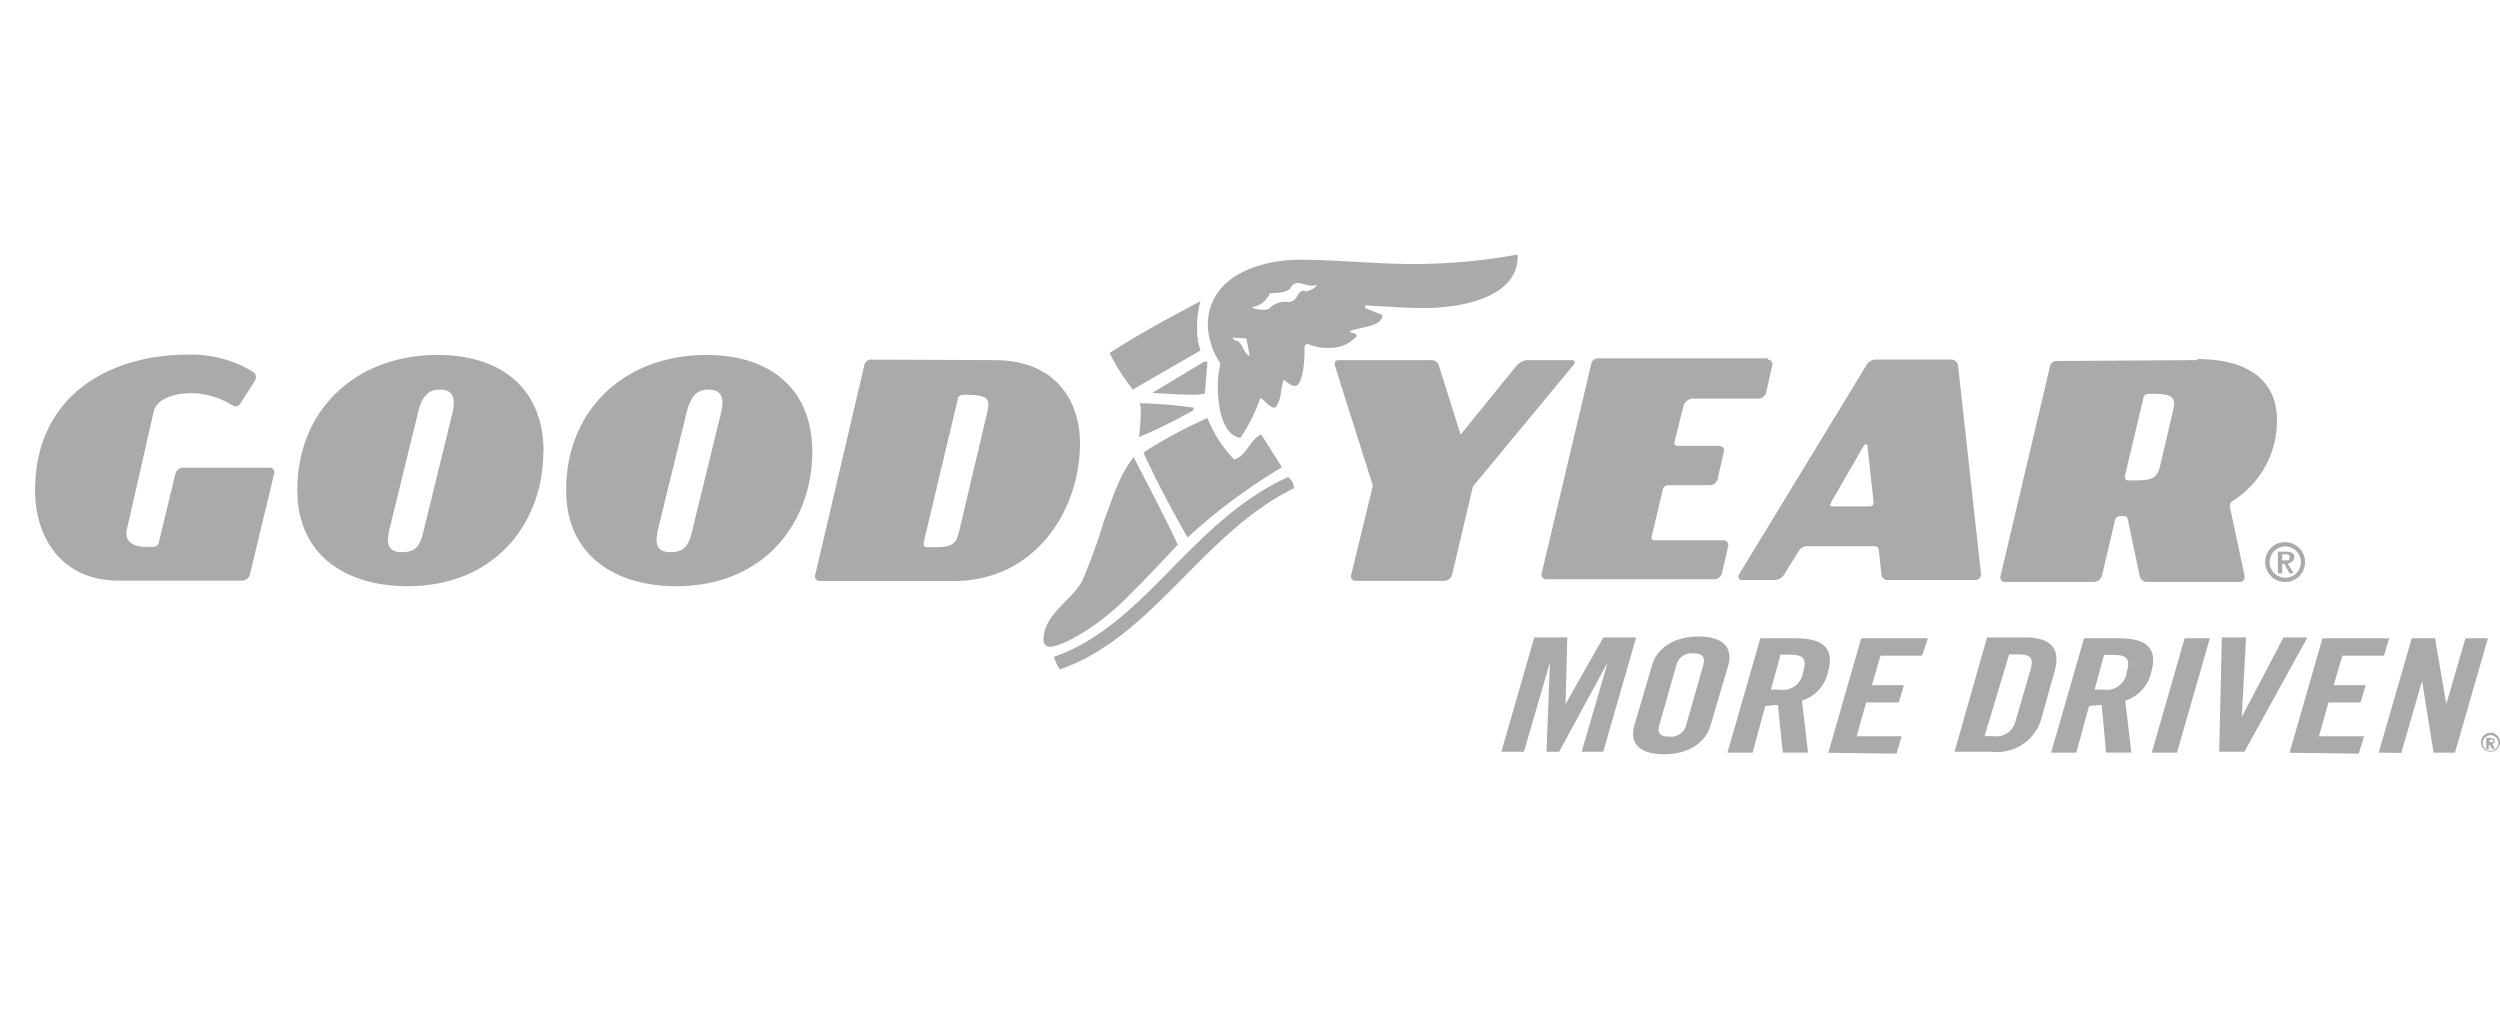 <svg id="Livello_1" data-name="Livello 1" xmlns="http://www.w3.org/2000/svg" viewBox="0 0 198.27 80"><defs><style>.cls-1{fill:#aaa;}</style></defs><path class="cls-1" d="M129.76,50.55l-2.61,9.07h-1.71l2.06-7.08h0l-3.85,7.08h-1l.27-7.08h0l-2.06,7.08h-1.79l2.61-9.07h2.62l-.14,5.29h0l3-5.29Z"/><path class="cls-1" d="M131,52.82c.35-1.31,1.65-2.34,3.71-2.34s2.75,1,2.34,2.34l-1.38,4.67c-.34,1.3-1.64,2.33-3.71,2.33s-2.74-1-2.33-2.33Zm.62,4.6c-.21.69,0,1,.76,1a1.24,1.24,0,0,0,1.37-1l1.31-4.6c.2-.69,0-1-.76-1a1.24,1.24,0,0,0-1.37,1Z"/><path class="cls-1" d="M139,59.69h-2l2.61-9.07h2.75c2.2,0,3.16.75,2.61,2.68a3,3,0,0,1-2.06,2.26l.48,4.13h-2L141,55.91c-.27,0-.68.07-1,.07Zm1.45-5h.68A1.6,1.6,0,0,0,143,53.3c.34-1.1,0-1.38-1.1-1.38h-.69Z"/><path class="cls-1" d="M145,59.69l2.61-9.07h5.29L152.44,52h-3.3l-.68,2.34H151l-.41,1.37H148l-.75,2.68h3.57l-.41,1.38-5.5-.07Z"/><path class="cls-1" d="M157.59,50.55h3c2.06,0,2.89.89,2.34,2.75l-1,3.57a3.64,3.64,0,0,1-3.92,2.75h-3Zm-.2,7.83h.69a1.56,1.56,0,0,0,1.78-1.24l1.17-4c.28-1,0-1.24-1-1.24h-.69Z"/><path class="cls-1" d="M164.67,59.69h-2l2.61-9.07H168c2.2,0,3.16.75,2.61,2.68a3,3,0,0,1-2.06,2.26l.48,4.13h-2l-.35-3.78c-.27,0-.68.07-1,.07Zm1.45-5h.68a1.6,1.6,0,0,0,1.86-1.37c.34-1.1,0-1.38-1.1-1.38h-.69Z"/><path class="cls-1" d="M170.65,59.69l2.61-9.07h2l-2.61,9.07Z"/><path class="cls-1" d="M181.1,50.55H183l-5,9.07h-2l.21-9.07h1.92l-.34,6.32h0Z"/><path class="cls-1" d="M181.58,59.69l2.61-9.07h5.29L189.07,52h-3.3l-.69,2.34h2.54l-.41,1.37h-2.54l-.76,2.68h3.58l-.42,1.38-5.49-.07Z"/><path class="cls-1" d="M188.65,59.69l2.62-9.07h1.85l.89,5.22h0l1.52-5.22h1.78l-2.61,9.07H193L192.09,54h0l-1.65,5.71Z"/><path class="cls-1" d="M20,29.45a.52.52,0,0,1,.21.76L19.06,32c-.13.21-.34.35-.75.07a6.34,6.34,0,0,0-3.1-.89c-1.37,0-2.68.41-3,1.37L10.06,42c-.21.89.48,1.37,1.44,1.37h.62A.45.45,0,0,0,12.6,43l1.31-5.43a.66.66,0,0,1,.62-.48H21.4a.36.36,0,0,1,.34.48l-1.92,8a.65.65,0,0,1-.62.48H9.44c-4.74,0-6.66-3.64-6.66-7.15,0-7.28,5.56-10.78,12.23-10.78A9.43,9.43,0,0,1,20,29.45Zm23.09,6.39c0,5.43-3.64,10.65-10.78,10.65-4.88,0-8.73-2.47-8.73-7.62,0-6.39,4.67-10.72,11.13-10.72C39.61,28.15,43.11,30.69,43.11,35.84ZM35.9,32.68c.27-1.24-.07-1.78-1-1.78s-1.45.48-1.79,2L30.88,42c-.27,1.17-.07,1.79,1,1.79s1.45-.49,1.72-1.72Zm28.52,3.16c0,5.43-3.65,10.65-10.79,10.65-4.88,0-8.73-2.47-8.73-7.62,0-6.39,4.67-10.72,11.13-10.72C60.91,28.15,64.42,30.69,64.42,35.84ZM57.2,32.68c.28-1.24-.07-1.78-1-1.78s-1.44.48-1.79,2L52.18,42c-.27,1.17-.06,1.79,1,1.79s1.45-.49,1.72-1.72Zm21.65-4.12c4.94,0,6.8,3.3,6.8,6.6,0,5.42-3.64,10.92-10,10.92H65a.37.37,0,0,1-.35-.48L68.54,29a.55.55,0,0,1,.62-.48Zm-.55,4.12c.27-1.17-.07-1.37-1.86-1.37-.27,0-.48.13-.48.34L73.28,42.92c-.07.34,0,.48.27.48,1.65,0,2.2,0,2.48-1.1ZM88.74,48c-1.92,1.78-4.47,3.29-5.5,3.29a.49.49,0,0,1-.48-.55c0-2.06,2.27-3.09,3.1-4.74a45,45,0,0,0,1.71-4.74c.62-1.58,1.17-3.57,2.34-5,1.1,2.13,2.47,4.75,3.5,6.94C92.11,44.57,90.46,46.36,88.74,48Zm13.4-10.17a1.12,1.12,0,0,1,.48.89C95.34,42.3,91.49,50.48,84.07,53.09a2.88,2.88,0,0,1-.48-1C90.8,49.59,94.44,41.34,102.14,37.84ZM88,28c2.54-1.65,4.94-2.89,7.21-4.12a7.52,7.52,0,0,0-.27,2.19,4.91,4.91,0,0,0,.27,1.72l-5.36,3.1A15.6,15.6,0,0,1,88,28Zm2.33,6.66a17.53,17.53,0,0,0,.14-1.92,2.83,2.83,0,0,0-.07-.76,35,35,0,0,1,4.26.35v.2A41.22,41.22,0,0,1,90.32,34.67Zm5.43-1.51a10,10,0,0,0,2.13,3.3c1-.34,1.24-1.58,2.13-2l1.65,2.61a45.2,45.2,0,0,0-7.49,5.57c-1.31-2.34-2.47-4.47-3.5-6.74A36.66,36.66,0,0,1,95.75,33.16Zm-.27-4.46h.27l-.21,2.54a6.08,6.08,0,0,1-1.16.07c-.9,0-1.79-.07-3-.14Zm24.87-8.32c0,3.16-4.33,4.06-7.42,4.06-1.58,0-3.16-.14-4.67-.21v.21l1.37.55c-.07,1-1.72.89-2.61,1.3.21.21.55.07.55.34v.07a2.9,2.9,0,0,1-2.27.9,3.51,3.51,0,0,1-1.65-.35l-.2.21v.62c0,.48-.14,2.54-.76,2.54-.34,0-.55-.27-.89-.48-.28.69-.14,1.65-.69,2.2-.48,0-.82-.62-1.17-.76a13.35,13.35,0,0,1-1.58,3.16c-1.51-.27-1.79-2.68-1.79-4.12a8.29,8.29,0,0,1,.21-1.79,5.67,5.67,0,0,1-1-3c0-4,4.26-5.22,7.28-5.22s6,.34,9.07.34a45.32,45.32,0,0,0,8.18-.75l.07.2ZM99.12,28.22l-.28-1.38-1.1-.07.14.21C98.64,27.05,98.5,28,99.12,28.22Zm5.29-5.64a.87.87,0,0,1-.41.07c-.35,0-.76-.21-1.1-.21a.63.63,0,0,0-.55.42c-.42.41-1.1.34-1.65.41a1.84,1.84,0,0,1-1.45,1.1,2,2,0,0,0,.9.2,1.15,1.15,0,0,0,.48-.07,1.74,1.74,0,0,1,1.51-.55c.83,0,.69-.89,1.24-.89a.23.23,0,0,1,.2.07C104,23,104.41,22.79,104.41,22.58Zm4.47,15.94-3-9.48c-.07-.34,0-.48.34-.48h7.29a.6.6,0,0,1,.62.48l1.71,5.43,4.4-5.43a1.29,1.29,0,0,1,.9-.48h3.5c.27,0,.34.2.07.48l-7.9,9.55-1.65,7a.66.66,0,0,1-.62.48H107.5a.36.36,0,0,1-.34-.48Zm31.33-10a.36.36,0,0,1,.34.48l-.48,2.13a.66.66,0,0,1-.62.48h-5.29a.91.91,0,0,0-.62.48l-.75,3c0,.2.07.27.27.27h3.3a.37.37,0,0,1,.35.48L136.22,38a.64.64,0,0,1-.61.48h-3.23a.47.47,0,0,0-.49.28L131,42.51c-.07.27,0,.34.28.34h5.43a.37.37,0,0,1,.34.48l-.48,2.13a.66.66,0,0,1-.62.48H122.62a.37.37,0,0,1-.35-.48l3.92-16.56a.55.55,0,0,1,.62-.48h13.4v.14Zm16.9,17a.46.46,0,0,1-.48.48h-6.87a.49.49,0,0,1-.55-.48l-.2-1.85c0-.28-.21-.35-.42-.35H143.3a.73.73,0,0,0-.62.35l-1.16,1.85a.88.88,0,0,1-.83.48h-2.54c-.28,0-.35-.27-.21-.48L148,29a.85.85,0,0,1,.83-.48h5.91a.54.54,0,0,1,.55.48Zm-8.86-5.36c.27,0,.34-.14.34-.34l-.48-4.4c0-.21-.2-.28-.34,0l-2.54,4.4c-.14.27-.07.34.13.34Zm26-11.68c4.75,0,6.33,2.27,6.33,4.81a7.48,7.48,0,0,1-3.44,6.39.5.5,0,0,0-.27.62L178,45.6c.07.28-.07.55-.34.55h-7.35a.59.59,0,0,1-.62-.48l-.89-4.26c-.07-.28-.07-.48-.35-.48h-.27c-.28,0-.42.14-.48.48l-1,4.26a.67.67,0,0,1-.62.48H159a.36.36,0,0,1-.34-.48l3.91-16.56a.55.55,0,0,1,.62-.48l11.06-.07Zm-1.92,4.12c.28-1.17-.07-1.37-1.86-1.37-.27,0-.48.13-.48.34l-1.44,6.05c-.07.34,0,.48.28.48,1.64,0,2.19,0,2.47-1.1ZM181.23,43a1.58,1.58,0,1,1-1.58,1.58A1.55,1.55,0,0,1,181.23,43Zm0,2.82A1.24,1.24,0,1,0,180,44.57,1.23,1.23,0,0,0,181.23,45.81Zm.21-1.1.48.75h-.34l-.42-.75H181v.75h-.35V43.75h.62c.35,0,.69.06.69.48C181.92,44.43,181.71,44.64,181.44,44.71Zm-.14-.28c.21,0,.28,0,.28-.27,0-.07,0-.21-.28-.21H181v.48Z"/><path class="cls-1" d="M197.52,58.11a.76.76,0,0,1,.75.75.76.76,0,0,1-.75.76.77.77,0,0,1-.76-.76A.76.76,0,0,1,197.52,58.11Zm0,1.44a.62.62,0,1,0-.62-.62A.62.62,0,0,0,197.52,59.55Zm.14-.55.2.41h-.2l-.21-.34h-.07v.34h-.2v-.89h.34c.14,0,.34.07.34.21S197.79,58.93,197.66,59Zm-.07-.14c.07,0,.14,0,.14-.13s0-.07-.14-.07h-.14v.2Z"/></svg>